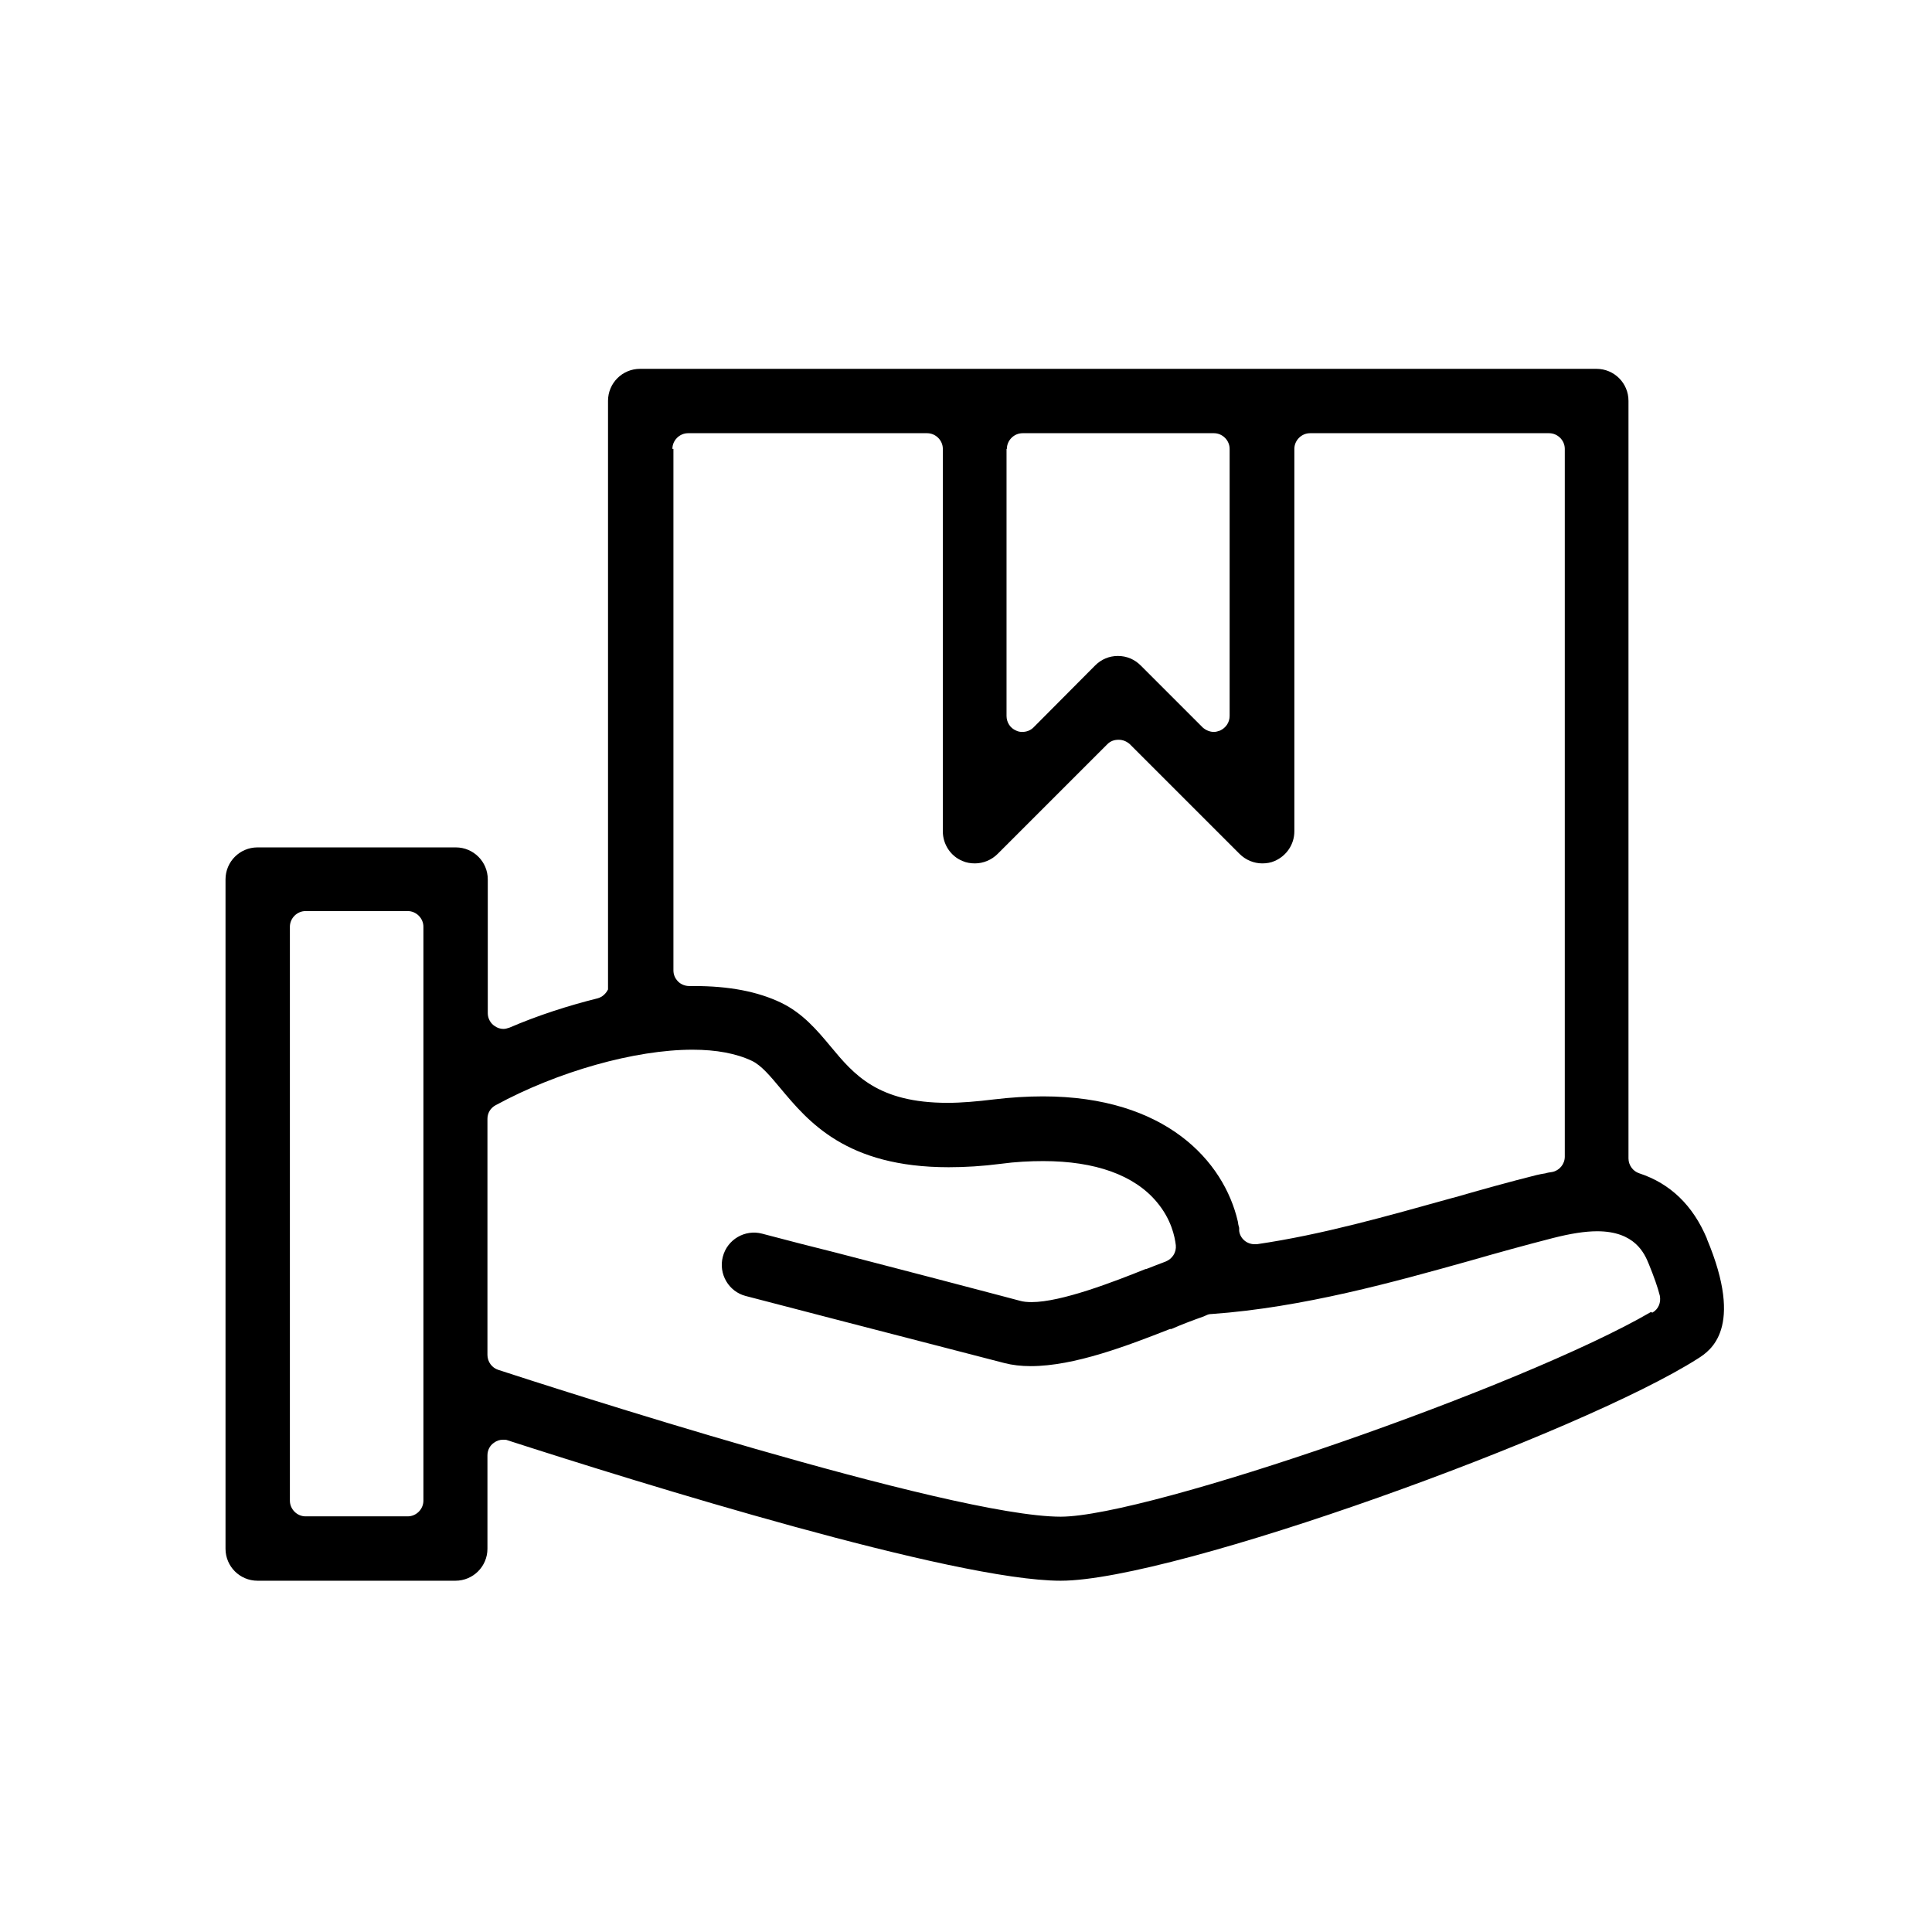 <svg width="110" height="110" viewBox="0 0 110 110" fill="none" xmlns="http://www.w3.org/2000/svg">
<g id="img">
<path id="Vector" d="M97.18 70.51C96.385 68.629 95.105 67.388 93.34 66.806C92.971 66.689 92.719 66.34 92.719 65.953V22.823C92.719 21.814 91.905 21 90.896 21H36.441C35.433 21 34.618 21.814 34.618 22.823V55.461V56.334C34.502 56.566 34.308 56.76 34.036 56.838C32.33 57.264 30.642 57.807 29.014 58.506C28.897 58.544 28.781 58.583 28.665 58.583C28.49 58.583 28.315 58.525 28.18 58.428C27.927 58.273 27.772 57.982 27.772 57.691V50.07C27.772 49.061 26.958 48.247 25.95 48.247H14.663C13.654 48.247 12.84 49.061 12.84 50.07V88.177C12.84 89.185 13.654 90 14.663 90H25.93C26.939 90 27.753 89.185 27.753 88.177V82.863C27.753 82.572 27.889 82.301 28.122 82.146C28.277 82.029 28.451 81.971 28.645 81.971C28.742 81.971 28.839 81.971 28.917 82.01C36.364 84.415 54.321 90 60.391 90C66.868 90 90.062 81.583 96.695 77.336C97.354 76.909 99.332 75.649 97.18 70.529V70.51ZM24.107 85.442C24.107 85.927 23.7 86.335 23.215 86.335H17.397C16.912 86.335 16.505 85.927 16.505 85.442V52.765C16.505 52.281 16.912 51.873 17.397 51.873H23.215C23.7 51.873 24.107 52.281 24.107 52.765V85.442ZM57.327 25.557C57.327 25.072 57.734 24.665 58.219 24.665H69.118C69.603 24.665 70.01 25.072 70.01 25.557V40.761C70.01 41.13 69.797 41.44 69.467 41.595C69.351 41.634 69.234 41.673 69.118 41.673C68.885 41.673 68.653 41.576 68.478 41.42L64.949 37.891C64.6 37.542 64.153 37.348 63.649 37.348C63.145 37.348 62.699 37.542 62.35 37.891L58.84 41.42C58.665 41.595 58.433 41.673 58.2 41.673C58.084 41.673 57.967 41.653 57.851 41.595C57.521 41.459 57.308 41.13 57.308 40.761V25.557H57.327ZM38.283 25.557C38.283 25.072 38.691 24.665 39.175 24.665H52.789C53.274 24.665 53.681 25.072 53.681 25.557V47.335C53.681 48.072 54.127 48.751 54.806 49.023C55.019 49.12 55.272 49.158 55.504 49.158C55.989 49.158 56.455 48.964 56.804 48.615L63.048 42.371C63.223 42.196 63.436 42.119 63.688 42.119C63.94 42.119 64.153 42.216 64.328 42.371L70.573 48.615C70.922 48.964 71.387 49.158 71.872 49.158C72.105 49.158 72.357 49.12 72.57 49.023C73.249 48.732 73.695 48.072 73.695 47.335V25.557C73.695 25.072 74.102 24.665 74.587 24.665H88.201C88.686 24.665 89.093 25.072 89.093 25.557V65.856C89.093 66.282 88.782 66.651 88.375 66.728C88.24 66.748 88.104 66.767 87.987 66.806C87.832 66.825 87.658 66.864 87.483 66.903C85.932 67.291 84.341 67.737 82.79 68.183L82.635 68.222C79.008 69.23 75.285 70.297 71.562 70.84C71.523 70.84 71.465 70.84 71.426 70.84C70.999 70.84 70.611 70.529 70.553 70.083V69.909C70.514 69.792 70.495 69.676 70.476 69.54C69.68 66.108 66.364 62.423 59.383 62.423C58.491 62.423 57.541 62.481 56.571 62.598C55.621 62.714 54.728 62.791 53.953 62.791C49.977 62.791 48.62 61.182 47.301 59.592C46.525 58.661 45.711 57.691 44.47 57.09C43.132 56.45 41.503 56.14 39.505 56.14H39.234C39.001 56.14 38.768 56.043 38.613 55.888C38.438 55.713 38.342 55.5 38.342 55.248V25.557H38.283ZM93.999 74.699C86.707 78.946 65.356 86.354 60.391 86.354C54.127 86.354 30.992 78.849 28.374 77.996C28.005 77.879 27.753 77.53 27.753 77.142V63.703C27.753 63.373 27.927 63.082 28.218 62.927C31.748 61.007 36.15 59.766 39.428 59.766C40.785 59.766 41.929 59.98 42.821 60.406C43.345 60.658 43.849 61.26 44.431 61.958C46.021 63.858 48.174 66.457 54.011 66.457C54.942 66.457 55.931 66.399 56.978 66.263C57.831 66.147 58.646 66.108 59.402 66.108C62.35 66.108 64.58 66.903 65.86 68.435C66.694 69.424 66.888 70.413 66.946 70.898C66.985 71.305 66.752 71.673 66.364 71.829C66.015 71.964 65.647 72.1 65.259 72.255H65.22C63.436 72.973 60.43 74.136 58.743 74.136C58.491 74.136 58.258 74.117 58.064 74.059C57.172 73.826 58.239 74.098 53.274 72.798C51.878 72.43 50.055 71.964 47.534 71.305C46.293 70.995 44.916 70.646 43.384 70.238C42.414 69.986 41.406 70.568 41.154 71.557C40.901 72.527 41.483 73.535 42.453 73.787C45.284 74.524 49.9 75.727 53.294 76.599C54.806 76.987 56.202 77.356 57.191 77.608C57.638 77.724 58.142 77.782 58.685 77.782C61.167 77.782 64.192 76.619 66.616 75.668H66.694C67.353 75.377 67.993 75.145 68.536 74.951C68.594 74.931 68.653 74.893 68.711 74.873C68.788 74.835 68.885 74.815 68.982 74.815C74.18 74.447 79.435 72.973 83.663 71.79C85.214 71.344 86.824 70.898 88.414 70.49C89.403 70.238 90.237 70.103 90.935 70.103C93.088 70.103 93.631 71.363 93.883 71.984C94.174 72.701 94.387 73.302 94.503 73.768C94.581 74.156 94.426 74.544 94.077 74.737L93.999 74.699Z" fill="black"/>
</g>
</svg>
